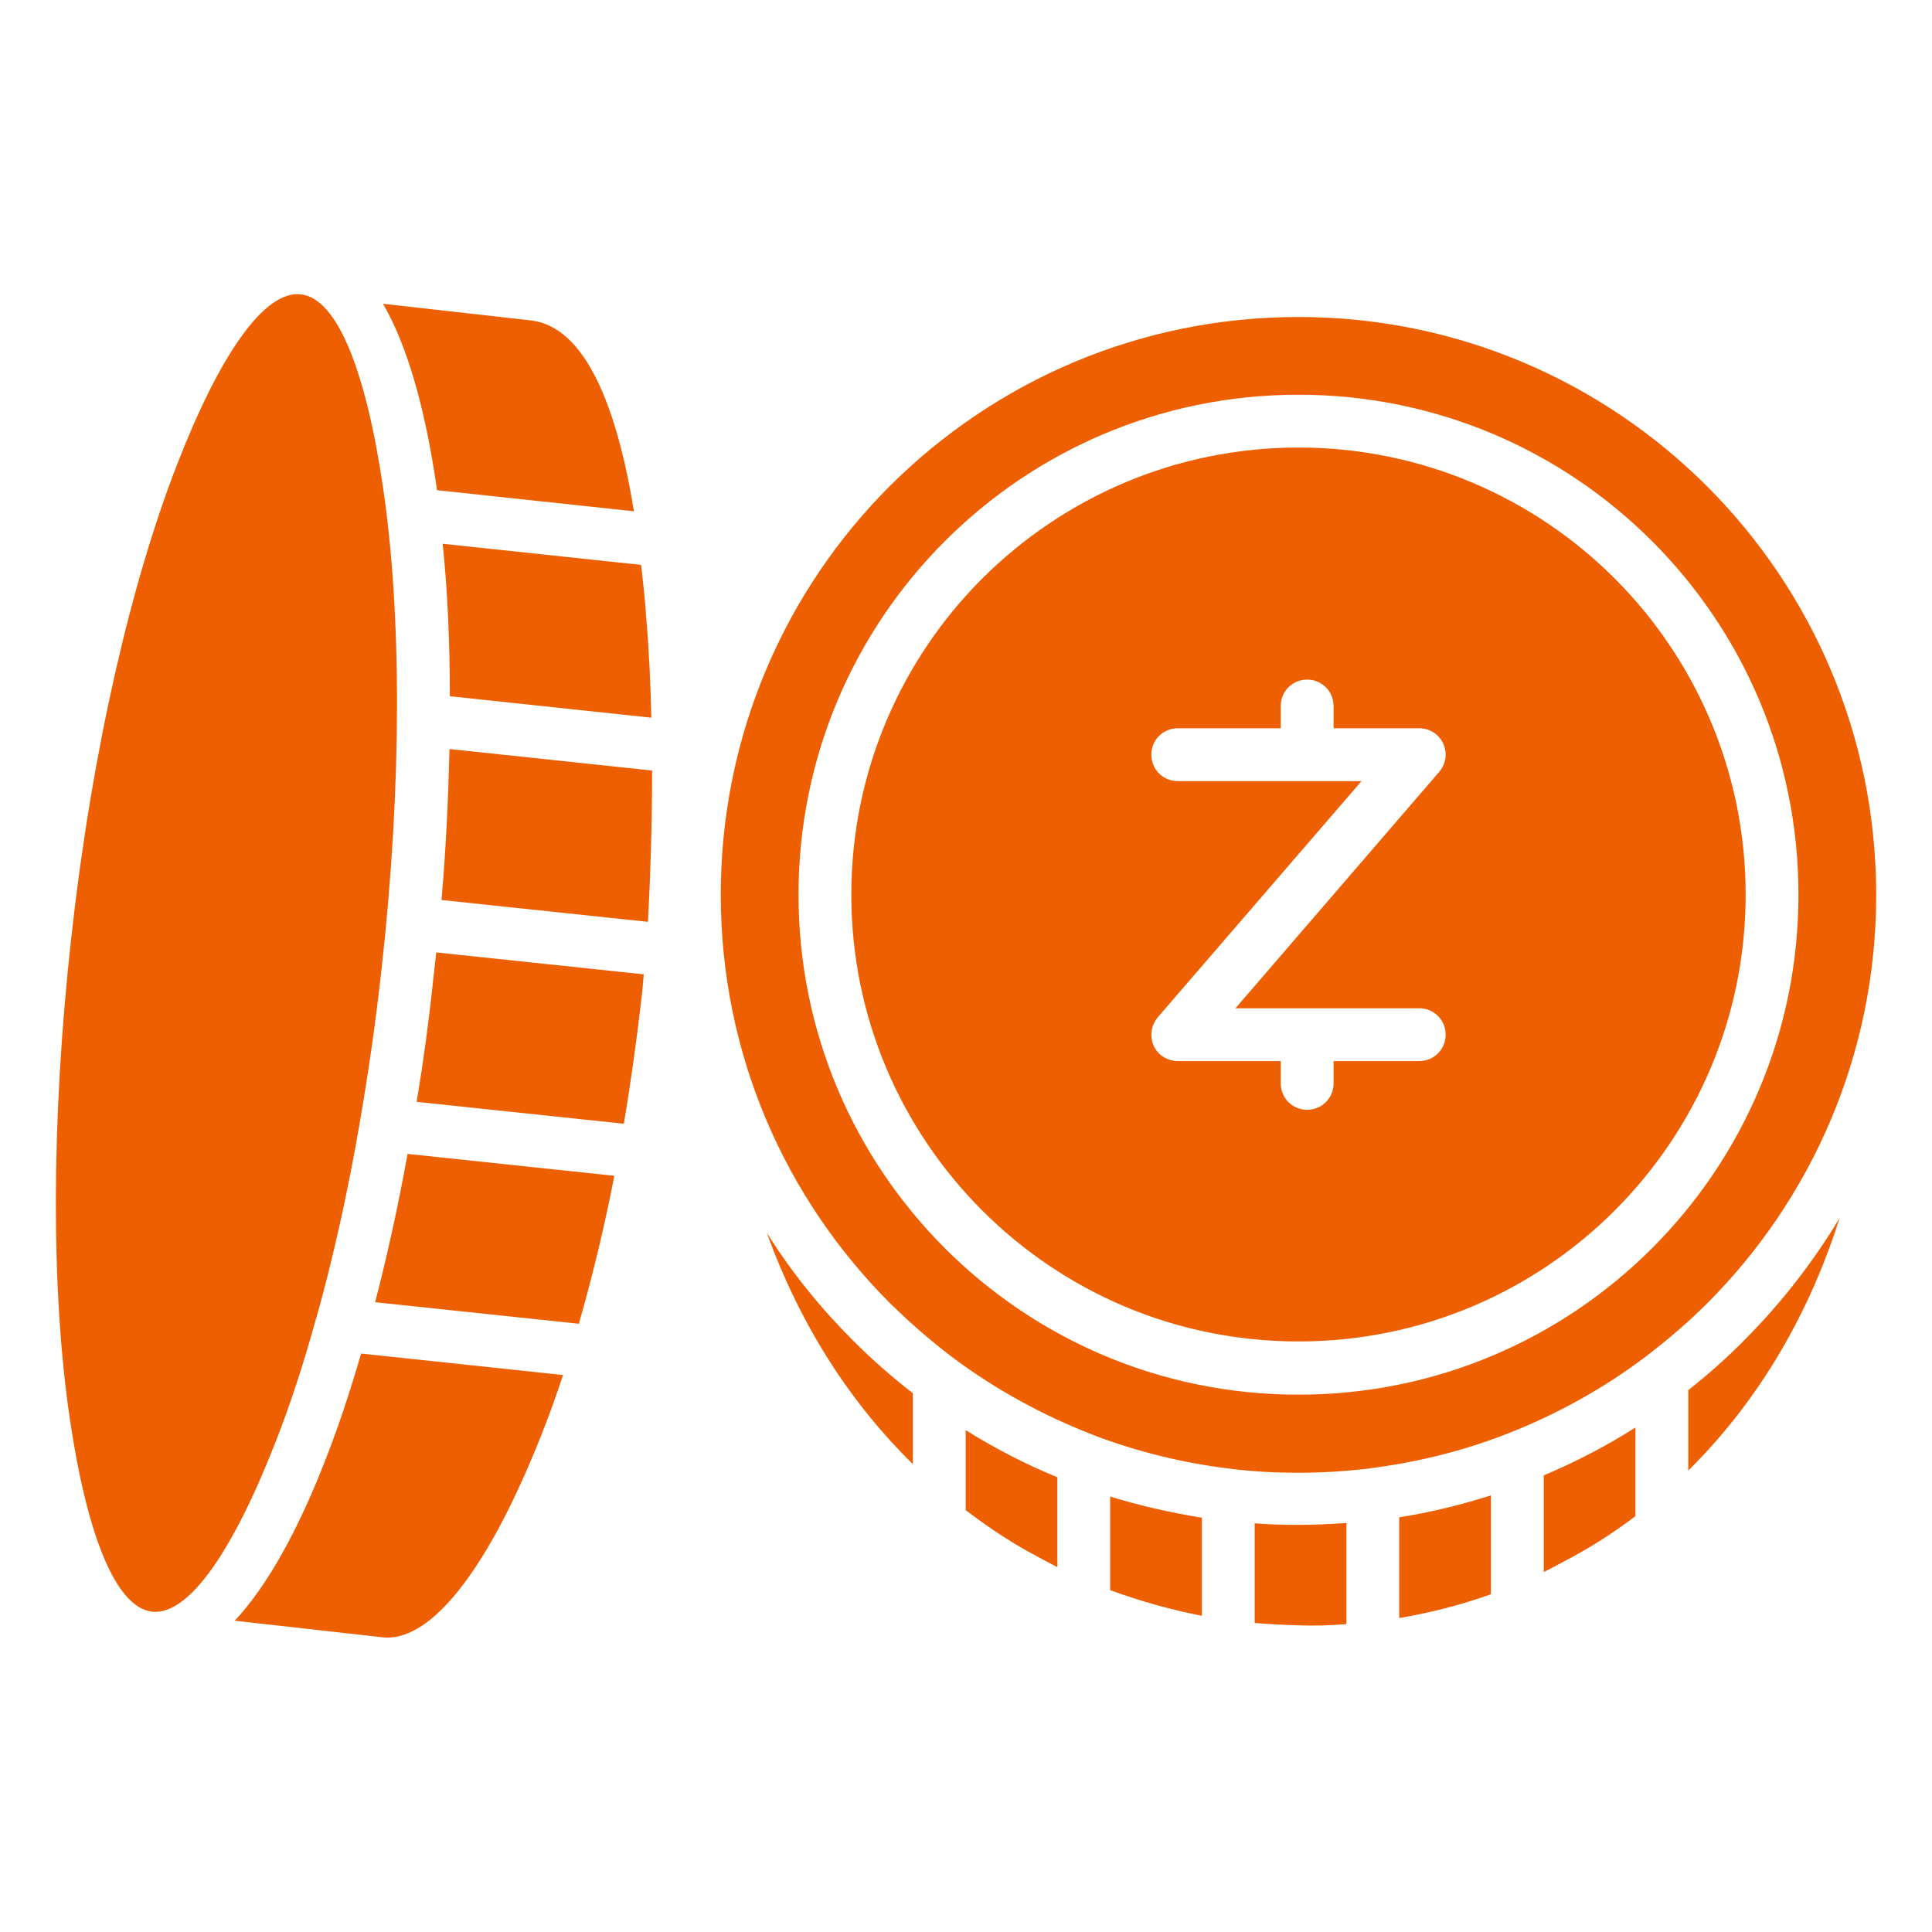 <svg width="42" height="42" viewBox="0 0 42 42" fill="none" xmlns="http://www.w3.org/2000/svg">
<path d="M26.128 35.126V32.993C25.447 32.886 24.782 32.731 24.134 32.534V34.568C24.782 34.806 25.455 34.995 26.128 35.126ZM29.27 35.306V33.108C28.925 33.133 28.581 33.149 28.228 33.149C27.908 33.149 27.588 33.141 27.276 33.116V35.282C27.572 35.306 27.867 35.323 28.162 35.331C28.531 35.347 28.9 35.339 29.27 35.306ZM32.411 34.658V32.509C31.763 32.714 31.099 32.878 30.418 32.985V35.175C31.099 35.06 31.763 34.888 32.411 34.658ZM35.553 32.96V31.033C34.922 31.435 34.257 31.779 33.56 32.074V34.174C33.691 34.109 33.822 34.043 33.953 33.969C34.511 33.682 35.045 33.346 35.553 32.96ZM36.702 30.221V31.968C38.112 30.573 39.269 28.752 39.991 26.48C39.409 27.448 38.711 28.342 37.916 29.138C37.538 29.523 37.128 29.884 36.702 30.221ZM19.844 31.828V30.286C19.385 29.933 18.95 29.548 18.54 29.138C17.834 28.432 17.203 27.653 16.67 26.8C17.408 28.842 18.507 30.516 19.844 31.828ZM20.993 31.09V32.829C21.436 33.165 21.895 33.477 22.371 33.74C22.576 33.855 22.781 33.961 22.986 34.068V32.115C22.289 31.828 21.624 31.484 20.993 31.09ZM20.738 29.531C20.747 29.54 20.763 29.548 20.771 29.556C21.674 30.221 22.674 30.77 23.732 31.18C23.749 31.189 23.773 31.197 23.79 31.205C24.725 31.558 25.709 31.804 26.735 31.927C26.751 31.927 26.776 31.935 26.792 31.935C27.26 31.992 27.736 32.017 28.22 32.017C28.736 32.017 29.245 31.984 29.745 31.927C29.753 31.927 29.77 31.927 29.786 31.919C30.82 31.787 31.812 31.541 32.756 31.172C32.772 31.164 32.781 31.164 32.797 31.156C33.863 30.737 34.864 30.18 35.766 29.499C35.775 29.49 35.791 29.482 35.799 29.474C36.259 29.121 36.702 28.744 37.112 28.334C39.384 26.061 40.787 22.92 40.787 19.458C40.787 15.988 39.384 12.846 37.112 10.574C34.84 8.302 31.698 6.891 28.228 6.891C24.758 6.891 21.624 8.294 19.344 10.566C17.072 12.838 15.669 15.98 15.669 19.45C15.669 22.92 17.072 26.053 19.344 28.326C19.787 28.76 20.246 29.162 20.738 29.531ZM35.102 12.576C33.346 10.82 30.91 9.729 28.228 9.729C25.545 9.729 23.117 10.82 21.354 12.576C19.598 14.331 18.507 16.767 18.507 19.45C18.507 22.132 19.598 24.56 21.354 26.316C23.117 28.079 25.545 29.162 28.228 29.162C30.91 29.162 33.338 28.079 35.102 26.316C36.857 24.56 37.949 22.132 37.949 19.45C37.949 16.767 36.857 14.331 35.102 12.576ZM28.228 8.581C31.23 8.581 33.945 9.795 35.914 11.764C37.883 13.732 39.097 16.447 39.097 19.45C39.097 22.452 37.883 25.167 35.914 27.136C33.945 29.105 31.23 30.319 28.228 30.319C25.225 30.319 22.51 29.105 20.541 27.136C18.573 25.167 17.359 22.452 17.359 19.45C17.359 16.447 18.573 13.732 20.541 11.764C22.51 9.795 25.225 8.581 28.228 8.581ZM9.5 10.656L13.782 11.115C13.413 8.86 12.732 7.096 11.534 6.965L8.327 6.604C8.844 7.498 9.221 8.81 9.467 10.426C9.475 10.492 9.492 10.574 9.5 10.656ZM9.779 15.135L14.159 15.602C14.143 14.872 14.11 14.126 14.045 13.388C14.02 13.01 13.979 12.641 13.938 12.28L9.623 11.821C9.73 12.838 9.779 13.945 9.779 15.135ZM9.598 19.565L14.086 20.04C14.135 19.13 14.176 17.981 14.176 16.751L9.771 16.283C9.746 17.333 9.697 18.433 9.598 19.565ZM9.057 23.953L13.561 24.429C13.708 23.568 13.831 22.674 13.938 21.763C13.938 21.738 13.946 21.722 13.946 21.697C13.963 21.558 13.979 21.386 13.995 21.181L9.484 20.705C9.467 20.877 9.443 21.049 9.426 21.222C9.328 22.157 9.205 23.076 9.057 23.953ZM8.155 28.309L12.584 28.777C12.871 27.776 13.134 26.701 13.355 25.561L8.86 25.085C8.655 26.226 8.417 27.3 8.155 28.309ZM6.867 28.678C6.875 28.662 6.875 28.645 6.883 28.629C7.244 27.341 7.564 25.906 7.827 24.372V24.363C8.007 23.33 8.163 22.247 8.286 21.14C8.286 21.115 8.286 21.099 8.294 21.074C8.745 17.022 8.729 13.322 8.327 10.599C7.958 8.08 7.334 6.481 6.539 6.399C5.743 6.308 4.775 7.719 3.856 10.082C2.856 12.649 2.011 16.259 1.559 20.303C1.559 20.328 1.551 20.352 1.551 20.369C1.1 24.421 1.116 28.129 1.518 30.844C1.888 33.354 2.511 34.946 3.307 35.036C4.102 35.126 5.07 33.707 5.989 31.352C6.301 30.557 6.596 29.663 6.867 28.678ZM12.24 29.892L7.851 29.425C7.605 30.27 7.343 31.057 7.064 31.763C6.473 33.28 5.809 34.478 5.103 35.233L8.311 35.593C9.303 35.708 10.435 34.297 11.461 31.935C11.731 31.32 11.994 30.639 12.24 29.892ZM28.991 23.067V23.551C28.991 23.871 28.736 24.126 28.416 24.126C28.096 24.126 27.842 23.871 27.842 23.551V23.067H25.603C25.471 23.067 25.332 23.018 25.225 22.928C24.988 22.723 24.963 22.362 25.168 22.116L29.598 16.981H25.603C25.283 16.981 25.029 16.726 25.029 16.406C25.029 16.087 25.283 15.832 25.603 15.832H27.842V15.348C27.842 15.028 28.096 14.774 28.416 14.774C28.736 14.774 28.991 15.028 28.991 15.348V15.832H30.853C31.173 15.832 31.427 16.087 31.427 16.406C31.427 16.562 31.361 16.71 31.255 16.817L26.858 21.919H30.853C31.173 21.919 31.427 22.173 31.427 22.493C31.427 22.813 31.173 23.067 30.853 23.067H28.991Z" fill="#ED5F00"/>
</svg>
